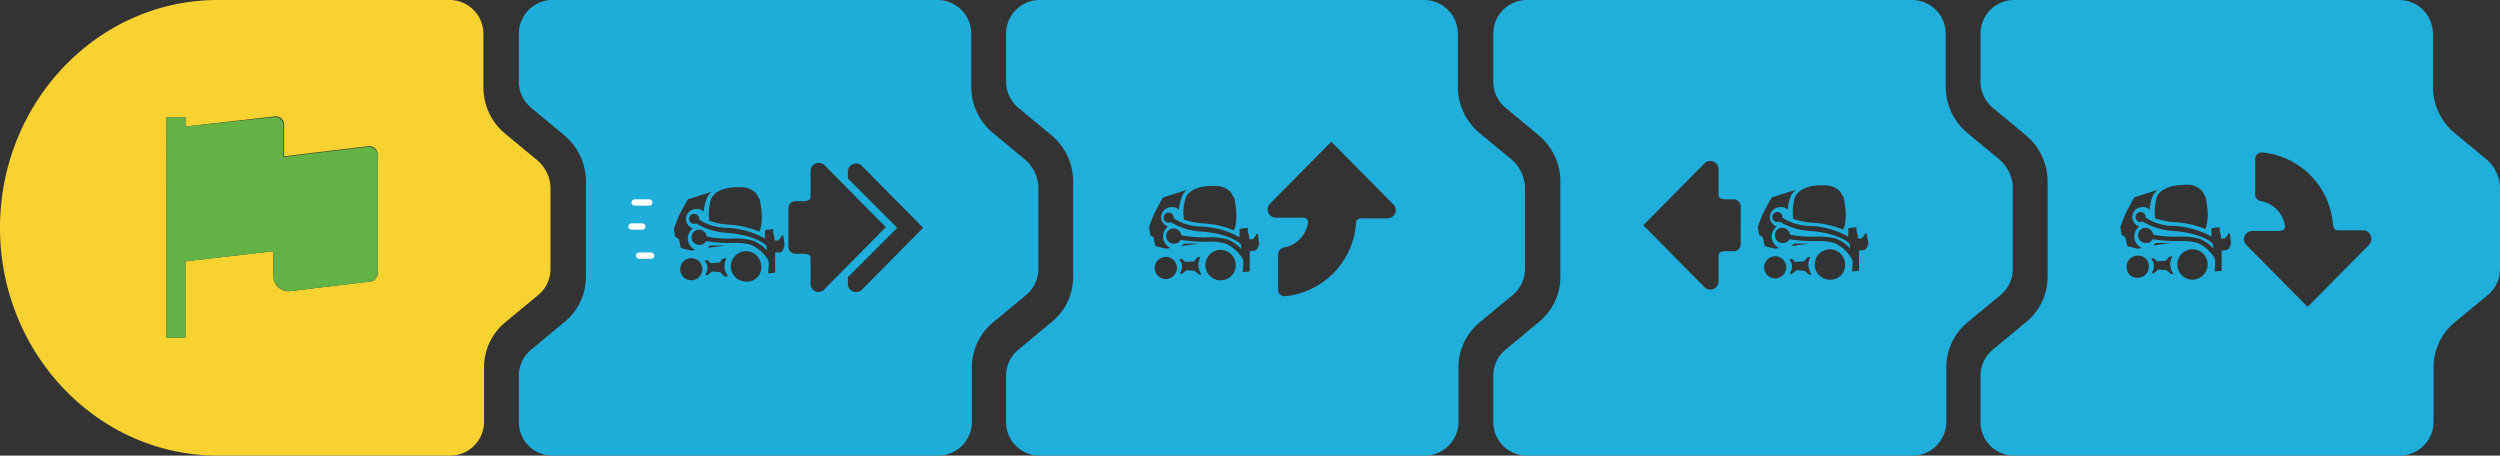 <svg id="Layer_1" data-name="Layer 1" xmlns="http://www.w3.org/2000/svg" viewBox="0 0 395.1 72"><rect x="0" y="0" width="395.1" height="72" fill="#333333" stroke="none"/><defs><style>.cls-1{fill:#1fadda;}.cls-2{fill:none;stroke:#fff;stroke-linecap:round;stroke-linejoin:round;}.cls-3{fill:#20aeda;}.cls-4{fill:#f7d230;}.cls-5{fill:#63b246;}</style></defs><title>sandbox-drive</title><path class="cls-1" d="M162.1,25.3,156.9,21a9.52,9.52,0,0,1-3.4-7.2V5.3A5.34,5.34,0,0,0,148.2,0h-61A5.32,5.32,0,0,0,82,5.3v7.5A5.38,5.38,0,0,0,83.9,17l5.3,4.4a9.52,9.52,0,0,1,3.4,7.2V43.7a9.2,9.2,0,0,1-3.4,7.2l-5.3,4.4A5.33,5.33,0,0,0,82,59.4v7.5A5.3,5.3,0,0,0,87.3,72h61a5.34,5.34,0,0,0,5.3-5.3V58.1a9.2,9.2,0,0,1,3.4-7.2l5.2-4.3a5.33,5.33,0,0,0,1.9-4.1V29.4A6.18,6.18,0,0,0,162.1,25.3Zm-44.9,4.3a3,3,0,0,1,2,.7,1.56,1.56,0,0,1,.6.8c.1.1.1.2.2.3s.1.2.1.3a12.65,12.65,0,0,1,.3,2.8,7.77,7.77,0,0,1-.2,1.6,1.69,1.69,0,0,1-.2.5,14.81,14.81,0,0,0-4.9-1.1,11.33,11.33,0,0,1-3-.6,7.63,7.63,0,0,1,.1-2.7,4.33,4.33,0,0,1,.1-.5C112.9,29.9,115.1,29.5,117.2,29.6Zm-10.5,7.8-.2-1.2c.2-.7.5-1.3.7-1.9.5-1,.9-1.7,1.1-2.1l.4-.7,3.8-1.2a1.4,1.4,0,0,0-.4.4c-.7.7-.9,2.8-.9,2.8a1.08,1.08,0,0,0-.5-.4,2,2,0,0,0-1.1,0,1.59,1.59,0,0,0-1.2,1.5,1.63,1.63,0,0,0,1.1,1.5,1.94,1.94,0,0,0-.8,1.6,2,2,0,0,0,1.2,1.8l-.7.1-1.6-.4-.3-1.4Zm2.5,6.9a1.75,1.75,0,1,1,1.8-1.7A1.77,1.77,0,0,1,109.2,44.3Zm5.7-.6h-.4l-.7-.7-1.3-.1-.7.6h-.2l-.1-.2a1.45,1.45,0,0,0,.3-1,1.26,1.26,0,0,0-.4-1v-.1l.4-.1.5.5,1.4-.1.5-.6.4-.1.2.1a2.28,2.28,0,0,0-.3,1.3,2,2,0,0,0,.5,1.3Zm-3.1-4.5a1.4,1.4,0,0,0,.4-.4h2.4Zm6.1,5.3a2.4,2.4,0,1,1,2.4-2.4A2.21,2.21,0,0,1,117.9,44.5Zm5.8-4.9-.3.3h-.9v3.2l-1.1.1.1-1.6-.1-.5a5.92,5.92,0,0,0-2.7-2.4,8.93,8.93,0,0,0-2.9-.3,22.81,22.81,0,0,1-4.2-.3,1.15,1.15,0,0,1-1.1.6,1.2,1.2,0,0,1,0-2.4,1.28,1.28,0,0,1,1.2,1.1,19.85,19.85,0,0,0,4,.3,10.89,10.89,0,0,1,3.2.3,5.59,5.59,0,0,1,2.3,1.6l-.1-.8c-.9-.9-3.2-1.8-6.3-2a10.69,10.69,0,0,1-4.8-1.5c-.1,0-.2.1-.3.1a.8.8,0,1,1,.8-.8v.1a8,8,0,0,0,4.3,1.3,13.43,13.43,0,0,1,6.1,1.7V36.4l.4-.1.9-.1v.6l.2.7V38h.6l.5-.6v-.2h.3l.2,1.6Zm4.4,5.3V40.8c0-.6-.6-.7-1.3-.7h-1.1a1.11,1.11,0,0,1-1.1-1.1V32.9a1.11,1.11,0,0,1,1.1-1.1h1.1c.7,0,1.3-.1,1.3-.7V27a1.3,1.3,0,0,1,2.2-.9l9.7,9.8-9.7,9.8A1.25,1.25,0,0,1,128.1,44.9Zm8.1.9a1.3,1.3,0,0,1-2.2-.9V43.8l7.8-7.8L134,28.2V27.1a1.3,1.3,0,0,1,2.2-.9l9.7,9.8Z"/><line class="cls-2" x1="102.6" y1="32" x2="100.3" y2="32"/><line class="cls-2" x1="101.5" y1="35.8" x2="99.8" y2="35.8"/><line class="cls-2" x1="102.9" y1="40.4" x2="101" y2="40.4"/><path class="cls-3" d="M316.1,25.3,310.9,21a9.52,9.52,0,0,1-3.4-7.2V5.3A5.34,5.34,0,0,0,302.2,0h-61A5.32,5.32,0,0,0,236,5.3v7.5a5.38,5.38,0,0,0,1.9,4.2l5.3,4.4a9.52,9.52,0,0,1,3.4,7.2V43.7a9.2,9.2,0,0,1-3.4,7.2l-5.3,4.4a5.33,5.33,0,0,0-1.9,4.1v7.5a5.3,5.3,0,0,0,5.3,5.1h61a5.34,5.34,0,0,0,5.3-5.3V58.1a9.2,9.2,0,0,1,3.4-7.2l5.2-4.3a5.33,5.33,0,0,0,1.9-4.1V29.4A6.18,6.18,0,0,0,316.1,25.3Zm-27.6,4a3,3,0,0,1,2,.7h0a1.56,1.56,0,0,1,.6.8h0c.1.1.1.2.2.3s.1.2.1.3a12.65,12.65,0,0,1,.3,2.8,7.77,7.77,0,0,1-.2,1.6,1.69,1.69,0,0,1-.2.5,14.81,14.81,0,0,0-4.9-1.1,11.33,11.33,0,0,1-3-.6,7.63,7.63,0,0,1,.1-2.7,4.33,4.33,0,0,1,.1-.5C284.2,29.6,286.4,29.2,288.5,29.3Zm-13.4,9.3a1.11,1.11,0,0,1-1.1,1.1h-1.1c-.7,0-1.3.1-1.3.7v4.1a1.3,1.3,0,0,1-2.2.9l-9.7-9.8,9.7-9.8a1.3,1.3,0,0,1,2.2.9v4.1c0,.6.6.7,1.3.7H274a1.11,1.11,0,0,1,1.1,1.1Zm2.9-1.5-.2-1.2c.2-.7.5-1.3.7-1.9h0c.5-1,.9-1.7,1.1-2.1l.4-.7,3.8-1.2a1.4,1.4,0,0,0-.4.4c-.7.7-.9,2.8-.9,2.8a1.08,1.08,0,0,0-.5-.4,2,2,0,0,0-1.1,0,1.59,1.59,0,0,0-1.2,1.5,1.63,1.63,0,0,0,1.1,1.5,1.94,1.94,0,0,0-.8,1.6,2,2,0,0,0,1.2,1.8l-.7.1-1.6-.4-.3-1.4Zm2.5,6.9a1.75,1.75,0,1,1,1.8-1.7A1.77,1.77,0,0,1,280.5,44Zm5.8-.6h-.4l-.7-.6-1.3-.1-.7.6H283l-.1-.2a1.45,1.45,0,0,0,.3-1,1.26,1.26,0,0,0-.4-1V41l.4-.1.5.5,1.4-.1.5-.6.4-.1.1.1a2.28,2.28,0,0,0-.3,1.3,2.84,2.84,0,0,0,.5,1.4Zm-3.2-4.5a1.4,1.4,0,0,0,.4-.4h2.4Zm6.1,5.3a2.4,2.4,0,1,1,2.4-2.4A2.31,2.31,0,0,1,289.2,44.2Zm6.1-5.7-.3.7-.3.3-.9.1v3.2l-1.1.1.1-1.6-.2-.5a5.92,5.92,0,0,0-2.7-2.4,8.93,8.93,0,0,0-2.9-.3,22.81,22.81,0,0,1-4.2-.3,1.15,1.15,0,0,1-1.1.6,1.2,1.2,0,1,1,0-2.4,1.28,1.28,0,0,1,1.2,1.1,19.85,19.85,0,0,0,4,.3,10.89,10.89,0,0,1,3.2.3,5.59,5.59,0,0,1,2.3,1.6l-.1-.8c-.9-.9-3.2-1.8-6.3-2a10.69,10.69,0,0,1-4.8-1.5c-.1,0-.2.1-.3.1a.8.8,0,1,1,.8-.8v.1a8,8,0,0,0,4.3,1.3,13.43,13.43,0,0,1,6.1,1.7V36.1l.4-.1.9-.1v.6l.2.7v.5h.6l.5-.6v-.2h.3Z"/><path class="cls-3" d="M239,25.3,233.8,21a9.52,9.52,0,0,1-3.4-7.2V5.3A5.34,5.34,0,0,0,225.1,0H164.2A5.32,5.32,0,0,0,159,5.3v7.5a5.38,5.38,0,0,0,1.9,4.2l5.3,4.4a9.52,9.52,0,0,1,3.4,7.2V43.7a9.2,9.2,0,0,1-3.4,7.2l-5.3,4.4a5.33,5.33,0,0,0-1.9,4.1v7.5a5.3,5.3,0,0,0,5.3,5.1h60.9a5.34,5.34,0,0,0,5.3-5.3V58.1a9.2,9.2,0,0,1,3.4-7.2l5.2-4.3a5.33,5.33,0,0,0,1.9-4.1V29.4A6.18,6.18,0,0,0,239,25.3Zm-46.8,4.1a3,3,0,0,1,2,.7h0a1.56,1.56,0,0,1,.6.8h0c.1.1.1.2.2.3s.1.2.1.3a12.65,12.65,0,0,1,.3,2.8,7.77,7.77,0,0,1-.2,1.6,1.69,1.69,0,0,1-.2.5,14.81,14.81,0,0,0-4.9-1.1,11.33,11.33,0,0,1-3-.6,7.63,7.63,0,0,1,.1-2.7,4.33,4.33,0,0,1,.1-.5C187.9,29.7,190.1,29.3,192.2,29.4Zm-10.4,7.8-.2-1.3c.2-.7.5-1.3.7-1.9h0c.5-1,.9-1.7,1.1-2.1l.4-.7,3.8-1.2a1.4,1.4,0,0,0-.4.4c-.7.7-.9,2.8-.9,2.8a1.08,1.08,0,0,0-.5-.4,2,2,0,0,0-1.1,0,1.59,1.59,0,0,0-1.2,1.5,1.63,1.63,0,0,0,1.1,1.5,1.94,1.94,0,0,0-.8,1.6,2,2,0,0,0,1.2,1.8l-.7.1-1.7-.4-.3-1.4Zm2.4,6.9a1.75,1.75,0,1,1,1.8-1.7A1.77,1.77,0,0,1,184.2,44.1Zm5.7-.7h-.4l-.7-.6-1.3-.1-.7.6h-.2l-.1-.2a1.45,1.45,0,0,0,.3-1,1.26,1.26,0,0,0-.4-1V41l.4-.1.5.5,1.4-.1.5-.6.4-.1.1.1a2.28,2.28,0,0,0-.3,1.3,2.84,2.84,0,0,0,.5,1.4Zm-3.2-4.5a1.4,1.4,0,0,0,.4-.4h2.4Zm6.2,5.4a2.4,2.4,0,1,1,2.4-2.4A2.37,2.37,0,0,1,192.9,44.3Zm6.1-5.7-.3.7-.3.3-.9.1v3.2l-1.1.1.1-1.6-.1-.5a5.92,5.92,0,0,0-2.7-2.4,8.93,8.93,0,0,0-2.9-.3,22.81,22.81,0,0,1-4.2-.3,1.15,1.15,0,0,1-1.1.6,1.2,1.2,0,1,1,0-2.4,1.28,1.28,0,0,1,1.2,1.1,19.85,19.85,0,0,0,4,.3,10.89,10.89,0,0,1,3.2.3,5.59,5.59,0,0,1,2.3,1.6l-.1-.8c-.9-.9-3.2-1.8-6.3-2a10.69,10.69,0,0,1-4.8-1.5c-.1,0-.2.1-.3.1a.8.8,0,1,1,.8-.8v.1a8,8,0,0,0,4.3,1.3,13.43,13.43,0,0,1,6.1,1.7V36.2l.4-.1.9-.1v.6l.2.7v.5h.6l.5-.6V37h.3Zm20.3-4.1h-4.1a.79.79,0,0,0-.9.9,12.48,12.48,0,0,1-11.1,11.4,1,1,0,0,1-1.2-1.1V40.3a1.12,1.12,0,0,1,1-1.2,4.69,4.69,0,0,0,3.7-3.8c.1-.8-.4-.9-1.1-.9h-4a1.3,1.3,0,0,1-.9-2.2l9.7-9.8,9.7,9.8A1.29,1.29,0,0,1,219.3,34.5Z"/><path class="cls-4" d="M85,25.4l-5.2-4.3a9.52,9.52,0,0,1-3.4-7.2V5.3A5.34,5.34,0,0,0,71.1,0H34.4C15.4,0,0,16.2,0,36S15.4,72,34.4,72H71.2a5.34,5.34,0,0,0,5.3-5.3V58.1a9.2,9.2,0,0,1,3.4-7.2l5.2-4.3A5.33,5.33,0,0,0,87,42.5v-13A6,6,0,0,0,85,25.4ZM59.7,43.1a1.4,1.4,0,0,1-1.2,1.4L45.9,46a2.39,2.39,0,0,1-2.7-2.4V39.7L29.3,41.3V53.4h-3V18.5h3V20l14.1-1.6a1.32,1.32,0,0,1,1.5,1.3v5l13.3-1.6a1.34,1.34,0,0,1,1.5,1.4Z"/><path class="cls-5" d="M58.1,23.2,44.8,24.8v-5a1.32,1.32,0,0,0-1.5-1.3L29.3,20V18.5h-3V53.4h3V41.3l13.9-1.6v3.9A2.51,2.51,0,0,0,45.9,46l12.6-1.5a1.4,1.4,0,0,0,1.2-1.4V24.6A1.42,1.42,0,0,0,58.1,23.2Z"/><path class="cls-3" d="M393.1,25.3,387.9,21a9.52,9.52,0,0,1-3.4-7.2V5.3A5.34,5.34,0,0,0,379.2,0h-61A5.32,5.32,0,0,0,313,5.3v7.5a5.38,5.38,0,0,0,1.9,4.2l5.3,4.4a9.52,9.52,0,0,1,3.4,7.2V43.7a9.2,9.2,0,0,1-3.4,7.2l-5.3,4.4a5.33,5.33,0,0,0-1.9,4.1v7.5a5.3,5.3,0,0,0,5.3,5.1h61a5.34,5.34,0,0,0,5.3-5.3V58.1a9.2,9.2,0,0,1,3.4-7.2l5.2-4.3a5.33,5.33,0,0,0,1.9-4.1V29.4A6.18,6.18,0,0,0,393.1,25.3Zm-47.4,3.9a3,3,0,0,1,2,.7h0a1.56,1.56,0,0,1,.6.8h0c.1.1.1.2.2.3s.1.2.1.3a12.65,12.65,0,0,1,.3,2.8,7.77,7.77,0,0,1-.2,1.6,1.69,1.69,0,0,1-.2.5,14.81,14.81,0,0,0-4.9-1.1,11.33,11.33,0,0,1-3-.6,7.63,7.63,0,0,1,.1-2.7,4.33,4.33,0,0,1,.1-.5C341.4,29.6,343.6,29.2,345.7,29.2Zm-10.4,7.9-.2-1.2c.2-.7.5-1.3.7-1.9h0c.5-1,.9-1.7,1.1-2.1l.4-.7L341,30a1.4,1.4,0,0,0-.4.4c-.7.7-.9,2.8-.9,2.8a1.08,1.08,0,0,0-.5-.4,2,2,0,0,0-1.1,0,1.57,1.57,0,0,0,0,3,1.94,1.94,0,0,0-.8,1.6,2,2,0,0,0,1.2,1.8l-.7.1-1.6-.4-.3-1.4Zm2.5,6.8a1.65,1.65,0,0,1-1.7-1.8,1.71,1.71,0,0,1,1.8-1.7,1.65,1.65,0,0,1,1.7,1.8A1.76,1.76,0,0,1,337.8,43.9Zm5.7-.6h-.4l-.7-.6-1.3-.1-.7.6h-.2l-.1-.2a1.45,1.45,0,0,0,.3-1,1.26,1.26,0,0,0-.4-1v-.1l.4-.1.5.5,1.4-.1.5-.6.4-.1.1.1a2.28,2.28,0,0,0-.3,1.3,2.84,2.84,0,0,0,.5,1.4Zm-3.2-4.5.4-.4h2.4Zm6.2,5.4a2.4,2.4,0,1,1,2.4-2.4A2.43,2.43,0,0,1,346.5,44.2Zm6.1-5.7-.3.7-.3.3-.9.1v3.2l-1.1.1.1-1.6-.1-.5a5.92,5.92,0,0,0-2.7-2.4,8.93,8.93,0,0,0-2.9-.3,22.81,22.81,0,0,1-4.2-.3,1.15,1.15,0,0,1-1.1.6,1.2,1.2,0,1,1,0-2.4,1.28,1.28,0,0,1,1.2,1.1,19.85,19.85,0,0,0,4,.3,10.89,10.89,0,0,1,3.2.3,5.59,5.59,0,0,1,2.3,1.6l-.1-.8c-.9-.9-3.2-1.8-6.3-2a10.69,10.69,0,0,1-4.8-1.5c-.1,0-.2.1-.3.1a.8.8,0,1,1,.8-.8v.1a8,8,0,0,0,4.3,1.3,13.43,13.43,0,0,1,6.1,1.7V36.1l.4-.1.9-.1v.6l.2.7v.5h.6l.5-.6v-.2h.3Zm21.8.2-9.7,9.8L355,38.7a1.3,1.3,0,0,1,.9-2.2H360c.7,0,1.2-.1,1.1-.9a4.69,4.69,0,0,0-3.7-3.8,1.12,1.12,0,0,1-1-1.2V25.2a1.07,1.07,0,0,1,1.2-1.1,12.39,12.39,0,0,1,11.1,11.4c.1.7.4.9.9.9h4.1A1.39,1.39,0,0,1,374.4,38.7Z"/></svg>